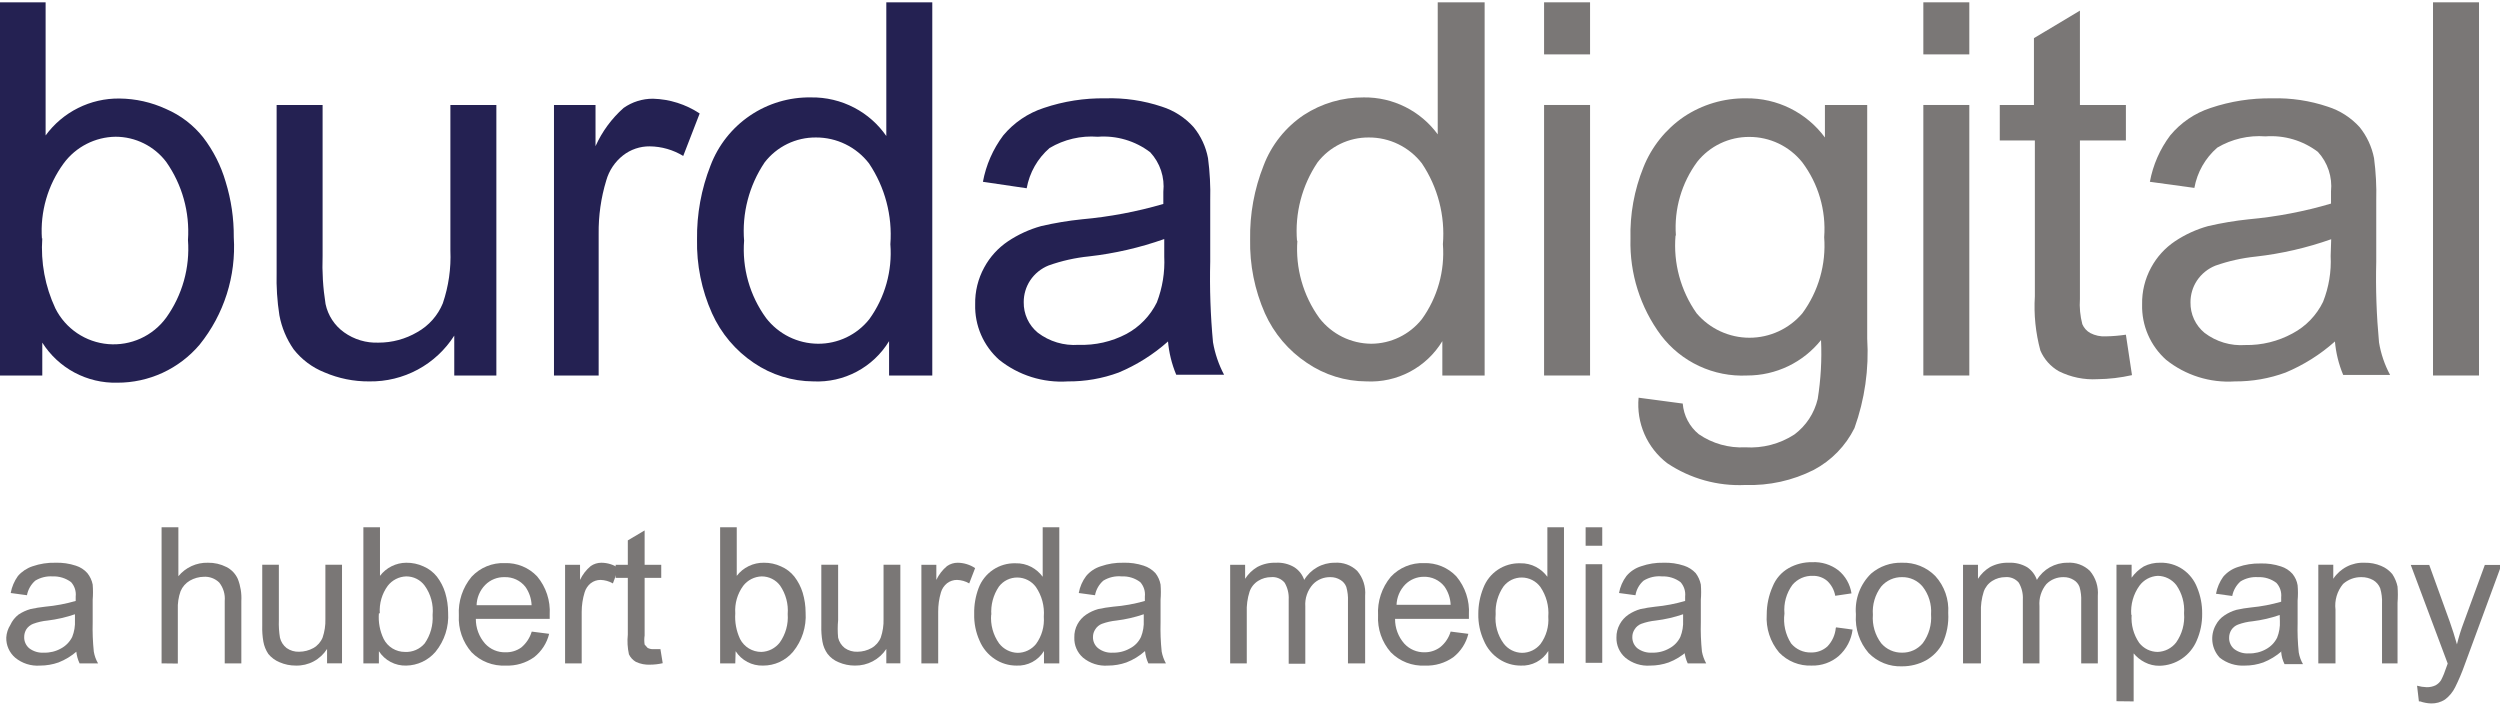 <svg xmlns="http://www.w3.org/2000/svg" width="220" height="62" viewBox="0 0 220 62" fill="none"><path d="M3.721 33.044H0V0.204H4.014V11.919C4.76 10.899 5.739 10.071 6.869 9.506C8 8.941 9.249 8.654 10.513 8.67C11.934 8.683 13.335 8.998 14.624 9.596C15.896 10.145 17.012 10.998 17.874 12.082C18.772 13.253 19.445 14.581 19.857 15.998C20.344 17.576 20.586 19.221 20.572 20.873C20.788 24.29 19.716 27.665 17.566 30.33C16.675 31.383 15.564 32.227 14.312 32.806C13.06 33.384 11.697 33.681 10.318 33.677C9.008 33.709 7.711 33.402 6.555 32.784C5.399 32.166 4.423 31.259 3.721 30.151V33.044ZM3.721 20.954C3.572 23.082 3.969 25.213 4.875 27.145C5.316 28.022 5.975 28.771 6.789 29.32C7.603 29.869 8.544 30.201 9.522 30.282C10.5 30.364 11.483 30.193 12.377 29.786C13.27 29.379 14.044 28.749 14.624 27.957C16.046 25.972 16.724 23.551 16.542 21.116C16.709 18.673 16.032 16.247 14.624 14.243C14.102 13.557 13.429 13.001 12.657 12.618C11.884 12.234 11.034 12.034 10.172 12.033C9.282 12.044 8.407 12.262 7.615 12.668C6.822 13.073 6.135 13.657 5.606 14.373C4.204 16.287 3.524 18.636 3.689 21.003" fill="#242152"></path><path d="M39.975 33.044V29.534C39.178 30.789 38.072 31.818 36.763 32.524C35.455 33.229 33.987 33.587 32.5 33.564C31.143 33.576 29.798 33.305 28.552 32.768C27.483 32.343 26.547 31.642 25.838 30.737C25.214 29.84 24.787 28.821 24.587 27.747C24.391 26.5 24.31 25.238 24.343 23.977V9.239H28.389V22.498C28.337 23.922 28.424 25.348 28.649 26.756C28.861 27.758 29.441 28.646 30.274 29.242C31.157 29.875 32.227 30.196 33.313 30.152C34.513 30.154 35.691 29.834 36.725 29.226C37.738 28.658 38.528 27.765 38.968 26.691C39.476 25.196 39.702 23.62 39.634 22.043V9.239H43.68V33.044H39.975Z" fill="#242152"></path><path d="M48.75 33.044V9.239H52.406V12.863C52.982 11.579 53.824 10.433 54.876 9.499C55.632 8.967 56.535 8.684 57.46 8.687C58.925 8.726 60.349 9.176 61.571 9.986L60.124 13.724C59.237 13.184 58.222 12.892 57.183 12.879C56.33 12.869 55.499 13.15 54.827 13.675C54.113 14.236 53.595 15.01 53.349 15.885C52.886 17.407 52.662 18.991 52.682 20.581V33.044H48.75Z" fill="#242152"></path><path d="M78.239 33.044V30.021C77.549 31.155 76.566 32.083 75.393 32.706C74.221 33.33 72.903 33.626 71.576 33.563C69.71 33.553 67.888 32.987 66.344 31.939C64.73 30.855 63.452 29.341 62.656 27.567C61.742 25.525 61.292 23.305 61.339 21.068C61.31 18.845 61.713 16.637 62.526 14.568C63.204 12.781 64.416 11.246 65.998 10.173C67.58 9.1 69.454 8.541 71.365 8.572C72.694 8.551 74.007 8.864 75.184 9.482C76.308 10.072 77.272 10.925 77.995 11.968V0.204H82.041V33.044H78.239ZM65.483 21.149C65.291 23.587 65.977 26.013 67.417 27.99C67.957 28.688 68.648 29.254 69.439 29.646C70.23 30.037 71.1 30.243 71.983 30.249C72.85 30.255 73.708 30.063 74.49 29.689C75.273 29.314 75.96 28.767 76.5 28.087C77.878 26.177 78.535 23.839 78.352 21.49C78.541 18.974 77.877 16.467 76.468 14.373C75.917 13.662 75.21 13.086 74.401 12.692C73.592 12.297 72.704 12.094 71.804 12.098C70.933 12.09 70.071 12.284 69.288 12.664C68.504 13.045 67.819 13.602 67.287 14.292C65.918 16.328 65.282 18.769 65.483 21.214" fill="#242152"></path><path d="M102.779 30.054C101.494 31.198 100.027 32.12 98.44 32.784C97.01 33.312 95.496 33.576 93.972 33.564C91.79 33.707 89.634 33.029 87.927 31.663C87.241 31.053 86.697 30.301 86.332 29.459C85.967 28.617 85.791 27.705 85.815 26.788C85.792 25.654 86.066 24.533 86.611 23.538C87.112 22.61 87.832 21.818 88.707 21.231C89.6 20.635 90.582 20.185 91.616 19.898C92.804 19.622 94.009 19.421 95.223 19.297C97.644 19.081 100.039 18.629 102.373 17.948C102.373 17.38 102.373 17.038 102.373 16.876C102.44 16.247 102.372 15.612 102.173 15.012C101.974 14.412 101.649 13.862 101.219 13.398C99.9 12.394 98.258 11.909 96.604 12.034C95.122 11.92 93.641 12.266 92.363 13.025C91.307 13.941 90.596 15.191 90.348 16.567L86.497 15.998C86.77 14.519 87.382 13.123 88.284 11.92C89.224 10.792 90.463 9.952 91.859 9.499C93.602 8.91 95.432 8.624 97.27 8.654C98.958 8.6 100.642 8.848 102.243 9.385C103.319 9.726 104.284 10.348 105.038 11.188C105.682 11.978 106.118 12.917 106.305 13.918C106.467 15.146 106.532 16.385 106.5 17.623V23.002C106.441 25.377 106.522 27.753 106.744 30.119C106.916 31.118 107.245 32.083 107.719 32.979H103.51C103.111 32.027 102.864 31.018 102.779 29.989M102.454 21.036C100.309 21.796 98.085 22.308 95.824 22.563C94.616 22.685 93.426 22.952 92.282 23.359C91.619 23.623 91.052 24.082 90.657 24.675C90.282 25.244 90.084 25.912 90.088 26.593C90.079 27.104 90.185 27.61 90.399 28.075C90.613 28.539 90.929 28.949 91.323 29.274C92.35 30.057 93.626 30.439 94.914 30.346C96.377 30.398 97.827 30.068 99.123 29.388C100.285 28.764 101.222 27.792 101.804 26.609C102.297 25.325 102.519 23.953 102.454 22.579V21.036Z" fill="#242152"></path><path d="M126.926 33.044V30.021C126.236 31.159 125.251 32.089 124.075 32.713C122.9 33.337 121.577 33.63 120.248 33.563C118.381 33.556 116.559 32.99 115.016 31.939C113.393 30.861 112.108 29.345 111.311 27.567C110.41 25.521 109.966 23.303 110.011 21.068C109.973 18.844 110.377 16.635 111.197 14.568C111.887 12.752 113.125 11.196 114.739 10.116C116.31 9.093 118.147 8.556 120.02 8.572C121.284 8.558 122.533 8.845 123.664 9.41C124.794 9.976 125.773 10.802 126.52 11.822V0.204H130.648V33.044H126.926ZM114.171 21.149C113.987 23.586 114.672 26.009 116.104 27.99C116.644 28.688 117.336 29.254 118.127 29.646C118.918 30.037 119.788 30.243 120.67 30.249C121.527 30.245 122.372 30.049 123.142 29.675C123.913 29.3 124.59 28.758 125.123 28.087C126.501 26.177 127.157 23.839 126.975 21.49C127.181 18.977 126.528 16.468 125.123 14.373C124.572 13.662 123.865 13.086 123.056 12.692C122.248 12.297 121.359 12.094 120.459 12.098C119.588 12.09 118.727 12.284 117.943 12.664C117.159 13.045 116.474 13.602 115.942 14.292C114.573 16.328 113.937 18.769 114.138 21.214" fill="#7A7776"></path><path d="M135.879 0.204H139.925V4.786H135.879V0.204ZM135.879 9.238H139.925V33.044H135.879V9.238Z" fill="#7A7776"></path><path d="M144.164 34.993L148.081 35.513C148.121 36.035 148.268 36.544 148.511 37.007C148.754 37.471 149.088 37.88 149.494 38.211C150.695 39.035 152.134 39.44 153.589 39.364C155.107 39.461 156.617 39.068 157.895 38.243C158.932 37.475 159.663 36.364 159.959 35.107C160.232 33.394 160.33 31.657 160.251 29.924C159.472 30.899 158.483 31.686 157.358 32.226C156.232 32.766 155 33.045 153.752 33.044C152.294 33.114 150.842 32.828 149.519 32.21C148.197 31.593 147.045 30.663 146.163 29.501C144.346 27.053 143.402 24.067 143.482 21.019C143.425 18.867 143.813 16.726 144.619 14.73C145.336 12.925 146.575 11.375 148.178 10.278C149.802 9.193 151.717 8.627 153.67 8.653C155.015 8.638 156.343 8.942 157.547 9.541C158.75 10.14 159.794 11.016 160.593 12.098V9.238H164.314V29.794C164.48 32.47 164.099 35.151 163.192 37.675C162.414 39.242 161.164 40.527 159.618 41.347C157.752 42.291 155.679 42.749 153.589 42.679C151.152 42.794 148.742 42.122 146.716 40.762C145.842 40.093 145.152 39.212 144.711 38.203C144.271 37.194 144.094 36.09 144.197 34.993M147.447 20.727C147.241 23.154 147.897 25.576 149.299 27.567C149.873 28.242 150.586 28.784 151.39 29.156C152.194 29.528 153.069 29.721 153.955 29.721C154.84 29.721 155.715 29.528 156.519 29.156C157.323 28.784 158.037 28.242 158.61 27.567C160.027 25.636 160.707 23.262 160.528 20.873C160.705 18.512 160.018 16.167 158.594 14.275C158.034 13.578 157.324 13.015 156.517 12.629C155.709 12.244 154.825 12.046 153.93 12.049C153.054 12.045 152.189 12.239 151.398 12.616C150.608 12.993 149.912 13.543 149.364 14.227C147.98 16.099 147.311 18.404 147.479 20.727" fill="#7A7776"></path><path d="M169.254 0.204H173.3V4.786H169.254V0.204ZM169.254 9.238H173.3V33.044H169.254V9.238Z" fill="#7A7776"></path><path d="M187.079 29.453L187.615 33.012C186.617 33.237 185.599 33.357 184.576 33.369C183.403 33.436 182.232 33.196 181.18 32.67C180.455 32.257 179.884 31.618 179.555 30.851C179.133 29.296 178.968 27.682 179.068 26.073V12.359H175.98V9.239H178.987V3.357L183.033 0.936V9.239H187.079V12.359H183.033V26.301C182.982 27.049 183.054 27.801 183.244 28.527C183.384 28.857 183.63 29.131 183.943 29.307C184.368 29.528 184.845 29.629 185.324 29.599C185.911 29.588 186.497 29.539 187.079 29.453Z" fill="#7A7776"></path><path d="M205.47 30.054C204.185 31.198 202.719 32.12 201.132 32.784C199.701 33.311 198.188 33.575 196.663 33.564C194.482 33.707 192.325 33.029 190.618 31.663C189.933 31.053 189.389 30.301 189.024 29.459C188.659 28.617 188.482 27.705 188.506 26.788C188.483 25.654 188.758 24.533 189.302 23.538C189.803 22.61 190.523 21.818 191.398 21.231C192.291 20.635 193.273 20.185 194.307 19.898C195.49 19.623 196.69 19.423 197.898 19.297C200.348 19.076 202.77 18.613 205.129 17.916C205.129 17.347 205.129 17.006 205.129 16.843C205.193 16.215 205.124 15.58 204.925 14.981C204.726 14.382 204.403 13.831 203.975 13.366C202.655 12.364 201.014 11.879 199.361 12.001C197.879 11.888 196.398 12.234 195.12 12.992C194.063 13.909 193.352 15.159 193.105 16.535L189.189 15.998C189.462 14.519 190.073 13.123 190.976 11.92C191.909 10.792 193.143 9.952 194.535 9.499C196.283 8.911 198.118 8.625 199.962 8.654C201.617 8.608 203.267 8.856 204.837 9.385C205.917 9.726 206.887 10.349 207.648 11.189C208.286 11.982 208.721 12.919 208.915 13.918C209.078 15.152 209.143 16.396 209.11 17.64V23.018C209.051 25.393 209.133 27.77 209.354 30.135C209.519 31.136 209.848 32.102 210.329 32.995H206.202C205.802 32.043 205.556 31.034 205.47 30.005M205.145 21.052C203 21.81 200.776 22.323 198.516 22.579C197.302 22.704 196.108 22.971 194.957 23.376C194.295 23.641 193.729 24.1 193.332 24.692C192.957 25.261 192.759 25.928 192.763 26.609C192.754 27.12 192.86 27.627 193.074 28.091C193.288 28.555 193.604 28.965 193.998 29.29C195.025 30.073 196.302 30.455 197.589 30.363C199.041 30.389 200.475 30.036 201.749 29.339C202.915 28.721 203.854 27.747 204.43 26.561C204.938 25.28 205.166 23.906 205.097 22.531L205.145 21.052Z" fill="#7A7776"></path><path d="M218.152 0.204H214.105V33.044H218.152V0.204Z" fill="#7A7776"></path><path d="M6.775 57.304C6.295 57.726 5.745 58.062 5.15 58.295C4.628 58.479 4.079 58.572 3.525 58.572C2.731 58.63 1.945 58.38 1.332 57.873C1.079 57.654 0.877 57.381 0.742 57.075C0.607 56.769 0.542 56.436 0.552 56.102C0.575 55.709 0.698 55.329 0.909 54.997C1.07 54.64 1.315 54.327 1.624 54.087C1.948 53.87 2.305 53.705 2.68 53.599C3.109 53.505 3.543 53.434 3.98 53.388C4.888 53.306 5.786 53.138 6.661 52.884V52.494C6.687 52.266 6.664 52.035 6.594 51.817C6.524 51.599 6.409 51.397 6.255 51.227C5.787 50.878 5.214 50.7 4.63 50.723C4.095 50.688 3.562 50.819 3.103 51.097C2.722 51.431 2.465 51.883 2.372 52.38L0.942 52.185C1.04 51.647 1.257 51.136 1.575 50.691C1.922 50.291 2.372 49.993 2.875 49.829C3.518 49.608 4.195 49.504 4.874 49.521C5.486 49.5 6.097 49.588 6.678 49.781C7.066 49.903 7.414 50.127 7.685 50.431C7.921 50.723 8.083 51.069 8.156 51.438C8.192 51.887 8.192 52.338 8.156 52.787V54.753C8.133 55.615 8.165 56.478 8.254 57.337C8.315 57.703 8.441 58.055 8.628 58.377H7.003C6.844 58.038 6.745 57.676 6.71 57.304M6.596 54.054C5.816 54.322 5.01 54.507 4.192 54.607C3.753 54.647 3.321 54.746 2.908 54.899C2.67 54.994 2.466 55.158 2.323 55.37C2.193 55.58 2.125 55.822 2.128 56.069C2.124 56.254 2.162 56.437 2.238 56.606C2.314 56.774 2.426 56.924 2.567 57.044C2.938 57.328 3.4 57.467 3.867 57.434C4.395 57.45 4.918 57.321 5.378 57.06C5.799 56.833 6.139 56.481 6.353 56.053C6.539 55.589 6.622 55.09 6.596 54.59V54.054Z" fill="#7A7776"></path><path d="M14.219 58.377V46.401H15.697V50.707C16.012 50.324 16.409 50.018 16.86 49.813C17.311 49.607 17.802 49.507 18.297 49.521C18.861 49.51 19.419 49.639 19.922 49.895C20.37 50.12 20.725 50.493 20.93 50.951C21.169 51.566 21.274 52.225 21.238 52.884V58.377H19.776V52.884C19.829 52.3 19.654 51.718 19.288 51.259C19.111 51.087 18.899 50.953 18.667 50.866C18.435 50.779 18.187 50.742 17.94 50.756C17.506 50.763 17.081 50.881 16.705 51.097C16.341 51.31 16.056 51.635 15.892 52.023C15.706 52.544 15.624 53.096 15.649 53.648V58.393L14.219 58.377Z" fill="#7A7776"></path><path d="M28.781 58.376V57.109C28.488 57.569 28.082 57.946 27.601 58.203C27.119 58.459 26.58 58.586 26.035 58.571C25.543 58.575 25.055 58.475 24.605 58.279C24.218 58.121 23.878 57.87 23.613 57.548C23.393 57.219 23.244 56.848 23.175 56.459C23.096 56.003 23.064 55.54 23.077 55.078V49.699H24.54V54.574C24.521 55.09 24.553 55.608 24.637 56.118C24.722 56.479 24.929 56.8 25.222 57.028C25.544 57.255 25.933 57.369 26.327 57.353C26.765 57.351 27.195 57.239 27.578 57.028C27.946 56.82 28.232 56.493 28.391 56.102C28.568 55.579 28.651 55.028 28.634 54.477V49.699H30.097V58.376H28.781Z" fill="#7A7776"></path><path d="M33.342 58.377H31.977V46.401H33.439V50.675C33.71 50.319 34.059 50.029 34.459 49.83C34.859 49.63 35.299 49.524 35.746 49.521C36.273 49.514 36.795 49.625 37.274 49.846C37.731 50.043 38.133 50.35 38.444 50.739C38.77 51.163 39.018 51.642 39.175 52.153C39.346 52.723 39.433 53.314 39.435 53.908C39.514 55.155 39.119 56.385 38.33 57.353C38.011 57.728 37.615 58.031 37.17 58.241C36.724 58.451 36.239 58.564 35.746 58.572C35.27 58.586 34.799 58.476 34.377 58.254C33.956 58.032 33.599 57.705 33.342 57.304V58.377ZM33.342 53.973C33.28 54.75 33.426 55.529 33.764 56.232C33.941 56.575 34.208 56.863 34.538 57.064C34.868 57.264 35.247 57.37 35.633 57.369C35.961 57.387 36.288 57.329 36.59 57.199C36.891 57.07 37.159 56.872 37.371 56.622C37.881 55.891 38.127 55.008 38.07 54.119C38.158 53.202 37.91 52.284 37.371 51.536C37.184 51.282 36.939 51.075 36.657 50.934C36.374 50.793 36.062 50.721 35.746 50.723C35.431 50.732 35.122 50.811 34.841 50.955C34.56 51.098 34.314 51.302 34.121 51.552C33.61 52.251 33.363 53.109 33.423 53.973" fill="#7A7776"></path><path d="M46.797 55.581L48.325 55.776C48.126 56.595 47.656 57.322 46.992 57.84C46.267 58.351 45.393 58.608 44.506 58.571C43.951 58.6 43.396 58.51 42.878 58.309C42.359 58.107 41.89 57.798 41.5 57.401C40.716 56.506 40.313 55.34 40.379 54.151C40.309 52.918 40.71 51.704 41.5 50.755C41.871 50.355 42.325 50.04 42.83 49.833C43.335 49.625 43.88 49.529 44.425 49.553C44.955 49.535 45.483 49.63 45.973 49.832C46.463 50.033 46.905 50.337 47.269 50.723C48.05 51.657 48.446 52.854 48.374 54.07C48.374 54.151 48.374 54.281 48.374 54.46H41.874C41.867 55.261 42.156 56.037 42.686 56.638C42.914 56.888 43.193 57.085 43.504 57.217C43.816 57.349 44.152 57.412 44.49 57.401C44.984 57.415 45.469 57.267 45.871 56.979C46.301 56.622 46.617 56.147 46.781 55.614M41.906 53.258H46.781C46.76 52.674 46.568 52.109 46.229 51.633C46.012 51.36 45.734 51.142 45.419 50.995C45.103 50.849 44.757 50.778 44.409 50.788C44.093 50.779 43.778 50.834 43.485 50.952C43.191 51.069 42.925 51.246 42.703 51.47C42.223 51.956 41.95 52.608 41.939 53.29" fill="#7A7776"></path><path d="M49.727 58.377V49.7H51.043V51.032C51.263 50.562 51.585 50.145 51.985 49.813C52.261 49.621 52.591 49.519 52.928 49.521C53.467 49.526 53.992 49.69 54.439 49.992L53.935 51.341C53.603 51.149 53.229 51.043 52.846 51.032C52.535 51.032 52.232 51.135 51.985 51.325C51.73 51.53 51.544 51.808 51.449 52.121C51.277 52.679 51.19 53.26 51.189 53.843V58.377H49.727Z" fill="#7A7776"></path><path d="M58.108 57.061L58.319 58.361C57.957 58.446 57.587 58.489 57.214 58.49C56.784 58.513 56.354 58.429 55.963 58.247C55.694 58.093 55.478 57.861 55.346 57.581C55.221 57.01 55.188 56.423 55.248 55.842V50.853H54.176V49.7H55.248V47.555L56.727 46.677V49.7H58.189V50.853H56.727V55.923C56.687 56.187 56.687 56.455 56.727 56.719L56.987 57.012C57.137 57.092 57.305 57.131 57.474 57.126H58.124" fill="#7A7776"></path><path d="M64.704 58.377H63.371V46.401H64.834V50.675C65.114 50.309 65.477 50.015 65.891 49.815C66.306 49.614 66.762 49.514 67.222 49.521C67.744 49.514 68.261 49.625 68.733 49.846C69.191 50.043 69.593 50.35 69.903 50.739C70.23 51.163 70.477 51.642 70.635 52.153C70.805 52.723 70.893 53.314 70.894 53.908C70.974 55.155 70.579 56.385 69.79 57.353C69.465 57.738 69.059 58.047 68.601 58.258C68.144 58.468 67.645 58.576 67.141 58.572C66.665 58.586 66.193 58.476 65.772 58.254C65.35 58.032 64.994 57.705 64.736 57.304L64.704 58.377ZM64.704 53.973C64.65 54.75 64.796 55.527 65.126 56.232C65.303 56.575 65.57 56.863 65.9 57.064C66.23 57.264 66.609 57.37 66.995 57.369C67.31 57.36 67.619 57.281 67.9 57.138C68.181 56.994 68.427 56.79 68.62 56.541C69.137 55.813 69.384 54.928 69.318 54.038C69.388 53.152 69.153 52.27 68.652 51.536C68.464 51.282 68.219 51.077 67.936 50.936C67.654 50.795 67.343 50.722 67.027 50.723C66.712 50.732 66.403 50.811 66.121 50.955C65.84 51.098 65.595 51.302 65.402 51.552C64.891 52.251 64.644 53.109 64.704 53.973Z" fill="#7A7776"></path><path d="M77.996 58.376V57.109C77.696 57.565 77.285 57.938 76.802 58.194C76.32 58.45 75.78 58.579 75.234 58.571C74.742 58.573 74.255 58.474 73.804 58.279C73.42 58.126 73.084 57.873 72.829 57.548C72.597 57.224 72.441 56.852 72.374 56.459C72.296 56.003 72.263 55.54 72.276 55.078V49.699H73.755V54.574C73.707 55.087 73.707 55.604 73.755 56.118C73.84 56.479 74.047 56.8 74.34 57.028C74.667 57.257 75.062 57.372 75.461 57.353C75.894 57.351 76.319 57.239 76.696 57.028C77.064 56.82 77.35 56.493 77.509 56.102C77.686 55.579 77.769 55.028 77.752 54.477V49.699H79.231V58.376H77.996Z" fill="#7A7776"></path><path d="M81.082 58.377V49.7H82.398V51.032C82.619 50.562 82.941 50.145 83.341 49.813C83.617 49.621 83.946 49.519 84.283 49.521C84.827 49.529 85.357 49.692 85.811 49.992L85.291 51.341C84.965 51.149 84.596 51.043 84.218 51.032C83.901 51.03 83.593 51.133 83.341 51.325C83.086 51.53 82.899 51.808 82.805 52.121C82.638 52.68 82.556 53.26 82.561 53.843V58.377H81.082Z" fill="#7A7776"></path><path d="M91.871 58.377V57.288C91.62 57.7 91.263 58.037 90.837 58.263C90.41 58.488 89.931 58.595 89.45 58.572C88.774 58.574 88.112 58.376 87.549 58.003C86.947 57.608 86.477 57.042 86.2 56.378C85.868 55.638 85.707 54.833 85.729 54.022C85.712 53.246 85.845 52.474 86.118 51.747C86.366 51.09 86.812 50.528 87.394 50.137C87.977 49.747 88.667 49.548 89.368 49.569C89.855 49.555 90.336 49.667 90.766 49.895C91.156 50.105 91.495 50.399 91.757 50.756V46.401H93.219V58.377H91.871ZM87.224 54.054C87.144 54.966 87.392 55.876 87.922 56.622C88.115 56.872 88.36 57.076 88.641 57.219C88.922 57.362 89.232 57.441 89.547 57.45C89.859 57.45 90.167 57.379 90.448 57.244C90.729 57.109 90.976 56.913 91.172 56.67C91.678 55.975 91.919 55.123 91.855 54.266C91.928 53.339 91.681 52.416 91.156 51.649C90.968 51.395 90.723 51.188 90.441 51.044C90.159 50.9 89.847 50.824 89.531 50.821C89.217 50.818 88.906 50.888 88.624 51.026C88.342 51.164 88.096 51.367 87.906 51.617C87.404 52.356 87.169 53.245 87.24 54.136" fill="#7A7776"></path><path d="M100.748 57.304C100.271 57.73 99.72 58.066 99.123 58.295C98.601 58.479 98.051 58.572 97.498 58.572C96.704 58.63 95.918 58.38 95.304 57.873C95.053 57.653 94.855 57.38 94.722 57.074C94.59 56.767 94.528 56.435 94.541 56.102C94.528 55.694 94.623 55.29 94.817 54.932C95 54.593 95.262 54.303 95.581 54.087C95.905 53.87 96.261 53.705 96.637 53.599C97.071 53.505 97.511 53.435 97.953 53.388C98.899 53.315 99.836 53.146 100.748 52.884V52.494C100.773 52.266 100.751 52.035 100.68 51.817C100.61 51.599 100.495 51.397 100.342 51.227C99.876 50.874 99.301 50.696 98.717 50.723C98.149 50.668 97.579 50.799 97.092 51.097C96.711 51.431 96.454 51.883 96.361 52.38L94.931 52.185C95.027 51.643 95.25 51.131 95.581 50.691C95.921 50.283 96.373 49.984 96.88 49.829C97.512 49.61 98.178 49.505 98.847 49.521C99.459 49.5 100.069 49.588 100.65 49.781C101.041 49.907 101.394 50.131 101.674 50.431C101.905 50.724 102.061 51.07 102.129 51.438C102.165 51.887 102.165 52.338 102.129 52.787V54.753C102.105 55.615 102.138 56.478 102.227 57.337C102.295 57.701 102.421 58.052 102.6 58.377H101.057C100.898 58.038 100.799 57.676 100.764 57.304M100.65 54.054C99.87 54.322 99.064 54.507 98.246 54.607C97.807 54.65 97.376 54.748 96.962 54.899C96.726 54.991 96.527 55.156 96.393 55.37C96.251 55.575 96.177 55.82 96.182 56.069C96.178 56.256 96.217 56.44 96.296 56.609C96.375 56.779 96.491 56.927 96.637 57.044C97.007 57.331 97.47 57.47 97.937 57.434C98.46 57.448 98.977 57.319 99.432 57.06C99.86 56.842 100.203 56.488 100.407 56.053C100.593 55.589 100.676 55.09 100.65 54.59V54.054Z" fill="#7A7776"></path><path d="M108.254 58.377V49.7H109.57V50.934C109.842 50.509 110.209 50.153 110.643 49.895C111.142 49.631 111.703 49.502 112.267 49.521C112.836 49.486 113.402 49.622 113.892 49.911C114.304 50.174 114.614 50.569 114.77 51.032C115.047 50.569 115.44 50.186 115.91 49.921C116.38 49.656 116.911 49.518 117.451 49.521C117.813 49.494 118.177 49.544 118.518 49.667C118.86 49.79 119.172 49.984 119.433 50.236C119.689 50.537 119.882 50.886 120.002 51.263C120.122 51.639 120.166 52.036 120.132 52.429V58.377H118.621V52.917C118.642 52.489 118.592 52.061 118.475 51.649C118.378 51.39 118.194 51.172 117.955 51.032C117.691 50.869 117.387 50.784 117.077 50.788C116.794 50.781 116.512 50.832 116.249 50.938C115.986 51.044 115.748 51.203 115.55 51.406C115.308 51.67 115.123 51.98 115.006 52.318C114.889 52.657 114.842 53.015 114.867 53.372V58.409H113.405V52.754C113.433 52.237 113.309 51.723 113.047 51.276C112.904 51.105 112.721 50.971 112.514 50.886C112.308 50.801 112.084 50.767 111.861 50.788C111.459 50.788 111.065 50.9 110.724 51.113C110.365 51.334 110.095 51.673 109.96 52.072C109.773 52.66 109.69 53.276 109.716 53.892V58.377H108.254Z" fill="#7A7776"></path><path d="M127.688 55.582L129.215 55.777C129.017 56.595 128.547 57.322 127.883 57.84C127.157 58.351 126.284 58.608 125.397 58.572C124.842 58.6 124.287 58.511 123.768 58.309C123.25 58.107 122.781 57.798 122.391 57.402C121.606 56.507 121.204 55.34 121.27 54.152C121.2 52.919 121.6 51.705 122.391 50.756C122.763 50.357 123.218 50.043 123.722 49.836C124.227 49.628 124.77 49.532 125.316 49.553C125.846 49.535 126.373 49.63 126.863 49.832C127.354 50.034 127.795 50.338 128.159 50.723C128.941 51.657 129.336 52.855 129.264 54.071C129.264 54.152 129.264 54.282 129.264 54.461H122.765C122.758 55.262 123.047 56.037 123.577 56.638C123.805 56.887 124.084 57.084 124.396 57.216C124.707 57.348 125.043 57.411 125.381 57.402C125.873 57.403 126.352 57.243 126.746 56.947C127.179 56.594 127.497 56.118 127.656 55.582M122.781 53.225H127.656C127.634 52.642 127.442 52.077 127.103 51.601C126.886 51.328 126.609 51.11 126.293 50.963C125.977 50.816 125.631 50.745 125.283 50.756C124.673 50.759 124.088 51.005 123.658 51.438C123.184 51.927 122.912 52.577 122.894 53.258" fill="#7A7776"></path><path d="M136.25 58.377V57.288C135.999 57.7 135.641 58.037 135.215 58.263C134.789 58.488 134.31 58.595 133.828 58.572C133.152 58.574 132.491 58.376 131.927 58.003C131.326 57.608 130.856 57.042 130.579 56.378C130.241 55.639 130.074 54.834 130.091 54.022C130.09 53.242 130.239 52.47 130.53 51.747C130.777 51.09 131.223 50.528 131.806 50.137C132.388 49.747 133.079 49.548 133.78 49.569C134.266 49.555 134.747 49.667 135.177 49.895C135.567 50.105 135.906 50.399 136.168 50.756V46.401H137.631V58.377H136.25ZM131.618 54.054C131.53 54.967 131.779 55.88 132.317 56.622C132.506 56.875 132.751 57.082 133.033 57.225C133.315 57.369 133.626 57.446 133.942 57.45C134.254 57.45 134.562 57.379 134.843 57.244C135.124 57.109 135.371 56.913 135.567 56.67C136.073 55.975 136.315 55.123 136.25 54.266C136.323 53.339 136.076 52.416 135.551 51.649C135.362 51.395 135.118 51.188 134.836 51.044C134.554 50.9 134.242 50.824 133.926 50.821C133.612 50.818 133.301 50.888 133.019 51.026C132.737 51.164 132.491 51.367 132.301 51.617C131.811 52.332 131.571 53.189 131.618 54.054Z" fill="#7A7776"></path><path d="M139.535 46.401H140.998V48.026H139.535V46.401ZM139.535 49.651H140.998V58.328H139.535V49.651Z" fill="#7A7776"></path><path d="M148.47 57.304C147.993 57.73 147.443 58.066 146.846 58.295C146.324 58.479 145.774 58.572 145.221 58.572C144.427 58.63 143.641 58.38 143.027 57.873C142.774 57.654 142.573 57.381 142.438 57.075C142.303 56.769 142.238 56.436 142.247 56.102C142.24 55.693 142.341 55.289 142.539 54.932C142.723 54.593 142.985 54.303 143.303 54.087C143.627 53.87 143.984 53.705 144.359 53.599C144.789 53.506 145.223 53.436 145.659 53.388C146.551 53.305 147.432 53.136 148.292 52.884V52.494C148.317 52.266 148.294 52.035 148.224 51.817C148.154 51.599 148.039 51.397 147.886 51.227C147.418 50.877 146.844 50.699 146.261 50.723C145.693 50.668 145.122 50.799 144.636 51.097C144.255 51.428 144.002 51.882 143.921 52.38L142.474 52.185C142.571 51.643 142.793 51.131 143.124 50.691C143.465 50.283 143.917 49.984 144.424 49.829C145.056 49.61 145.722 49.505 146.391 49.521C147.002 49.5 147.613 49.588 148.194 49.781C148.585 49.907 148.937 50.131 149.218 50.431C149.443 50.728 149.598 51.072 149.673 51.438C149.709 51.887 149.709 52.338 149.673 52.787V54.753C149.649 55.615 149.682 56.478 149.77 57.337C149.839 57.701 149.965 58.052 150.144 58.377H148.519C148.361 58.038 148.262 57.676 148.227 57.304M148.113 54.054C147.333 54.322 146.527 54.507 145.708 54.607C145.27 54.65 144.838 54.748 144.424 54.899C144.189 54.991 143.989 55.156 143.856 55.37C143.714 55.575 143.64 55.82 143.644 56.069C143.641 56.254 143.679 56.437 143.754 56.606C143.83 56.774 143.943 56.924 144.083 57.044C144.461 57.328 144.928 57.466 145.399 57.434C145.922 57.448 146.439 57.319 146.894 57.06C147.319 56.837 147.66 56.484 147.869 56.053C148.056 55.589 148.139 55.09 148.113 54.59V54.054Z" fill="#7A7776"></path><path d="M161.582 55.208L163.028 55.403C162.918 56.3 162.484 57.125 161.81 57.726C161.147 58.297 160.295 58.598 159.421 58.571C158.89 58.593 158.36 58.502 157.866 58.303C157.373 58.104 156.928 57.802 156.561 57.418C155.778 56.485 155.388 55.285 155.472 54.07C155.473 53.225 155.65 52.389 155.992 51.617C156.265 50.93 156.764 50.357 157.406 49.992C158.036 49.639 158.748 49.46 159.47 49.472C160.299 49.428 161.117 49.681 161.777 50.187C162.4 50.697 162.811 51.421 162.931 52.218L161.501 52.429C161.413 51.924 161.162 51.461 160.786 51.113C160.436 50.819 159.991 50.663 159.535 50.674C159.193 50.661 158.853 50.725 158.541 50.863C158.228 51.001 157.951 51.209 157.731 51.47C157.2 52.197 156.951 53.092 157.032 53.989C156.909 54.908 157.117 55.841 157.617 56.621C157.83 56.879 158.098 57.084 158.403 57.222C158.707 57.361 159.038 57.427 159.372 57.418C159.905 57.432 160.424 57.24 160.818 56.881C161.238 56.437 161.496 55.865 161.55 55.256" fill="#7A7776"></path><path d="M163.319 54.038C163.266 53.383 163.358 52.725 163.588 52.11C163.819 51.495 164.182 50.938 164.652 50.48C165.41 49.83 166.384 49.488 167.382 49.521C167.924 49.503 168.463 49.597 168.967 49.799C169.47 50 169.927 50.304 170.307 50.691C170.705 51.128 171.011 51.642 171.206 52.2C171.401 52.758 171.482 53.35 171.444 53.941C171.499 54.862 171.326 55.783 170.94 56.622C170.606 57.25 170.099 57.769 169.478 58.117C168.834 58.463 168.113 58.642 167.382 58.637C166.837 58.659 166.293 58.566 165.786 58.365C165.28 58.163 164.821 57.857 164.44 57.467C163.637 56.538 163.234 55.328 163.319 54.103M164.814 54.103C164.745 54.998 165.005 55.888 165.545 56.605C165.771 56.871 166.053 57.083 166.371 57.226C166.688 57.369 167.033 57.44 167.382 57.434C167.728 57.44 168.07 57.369 168.385 57.226C168.7 57.082 168.979 56.87 169.202 56.605C169.744 55.87 170.003 54.965 169.933 54.054C169.995 53.185 169.735 52.323 169.202 51.633C168.982 51.364 168.704 51.147 168.389 51.001C168.074 50.855 167.729 50.782 167.382 50.788C167.033 50.782 166.688 50.853 166.371 50.996C166.053 51.14 165.771 51.352 165.545 51.617C165.006 52.328 164.746 53.213 164.814 54.103Z" fill="#7A7776"></path><path d="M172.746 58.377V49.7H174.062V50.934C174.334 50.509 174.701 50.153 175.135 49.895C175.635 49.631 176.195 49.502 176.76 49.521C177.328 49.492 177.892 49.627 178.385 49.911C178.788 50.179 179.09 50.573 179.246 51.032C179.523 50.569 179.916 50.186 180.386 49.921C180.856 49.656 181.387 49.518 181.927 49.521C182.289 49.494 182.653 49.544 182.994 49.667C183.336 49.79 183.648 49.984 183.909 50.236C184.165 50.537 184.358 50.886 184.478 51.263C184.598 51.639 184.642 52.036 184.608 52.429V58.377H183.146V52.917C183.166 52.489 183.117 52.061 182.999 51.649C182.902 51.39 182.719 51.172 182.479 51.032C182.216 50.869 181.912 50.784 181.602 50.788C181.319 50.781 181.037 50.832 180.774 50.938C180.511 51.044 180.273 51.203 180.075 51.406C179.631 51.948 179.415 52.641 179.473 53.339V58.377H178.011V52.754C178.039 52.237 177.915 51.723 177.653 51.276C177.51 51.105 177.327 50.971 177.12 50.886C176.914 50.801 176.69 50.767 176.467 50.788C176.065 50.788 175.671 50.9 175.33 51.113C174.971 51.334 174.701 51.673 174.566 52.072C174.379 52.66 174.296 53.276 174.322 53.892V58.377H172.746Z" fill="#7A7776"></path><path d="M186.25 61.707V49.699H187.582V50.837C187.868 50.436 188.233 50.099 188.655 49.845C189.103 49.62 189.6 49.509 190.101 49.52C190.8 49.501 191.487 49.7 192.067 50.089C192.652 50.486 193.1 51.053 193.351 51.714C193.649 52.435 193.798 53.209 193.79 53.989C193.803 54.816 193.636 55.637 193.302 56.394C193.028 57.033 192.576 57.579 192 57.968C191.423 58.357 190.747 58.572 190.052 58.587C189.595 58.597 189.142 58.491 188.736 58.279C188.361 58.088 188.03 57.822 187.761 57.499V61.724L186.25 61.707ZM187.582 54.103C187.518 54.978 187.753 55.849 188.249 56.572C188.442 56.819 188.689 57.019 188.97 57.157C189.251 57.294 189.56 57.367 189.874 57.369C190.189 57.358 190.498 57.279 190.779 57.136C191.059 56.992 191.305 56.789 191.499 56.54C192.025 55.793 192.273 54.884 192.197 53.973C192.262 53.09 192.021 52.212 191.515 51.486C191.322 51.238 191.076 51.036 190.795 50.895C190.514 50.754 190.204 50.679 189.89 50.674C189.57 50.689 189.259 50.776 188.977 50.927C188.696 51.079 188.452 51.293 188.265 51.551C187.735 52.292 187.482 53.195 187.55 54.103" fill="#7A7776"></path><path d="M200.793 57.304C200.312 57.725 199.762 58.061 199.168 58.295C198.646 58.481 198.097 58.575 197.543 58.572C196.746 58.618 195.959 58.37 195.333 57.873C194.978 57.492 194.754 57.008 194.693 56.491C194.632 55.974 194.736 55.45 194.992 54.997C195.17 54.655 195.433 54.364 195.756 54.152C196.08 53.935 196.436 53.77 196.812 53.664C197.241 53.569 197.675 53.498 198.112 53.453C199.003 53.368 199.884 53.2 200.744 52.95V52.559C200.768 52.33 200.742 52.099 200.669 51.88C200.596 51.662 200.478 51.461 200.322 51.292C199.856 50.938 199.281 50.76 198.697 50.788C198.161 50.751 197.627 50.882 197.169 51.162C196.789 51.496 196.531 51.948 196.438 52.446L195.008 52.251C195.107 51.712 195.323 51.201 195.642 50.756C195.985 50.352 196.436 50.053 196.942 49.895C197.574 49.677 198.24 49.572 198.908 49.586C199.525 49.564 200.142 49.652 200.728 49.846C201.116 49.968 201.464 50.192 201.735 50.496C201.973 50.786 202.13 51.133 202.19 51.503C202.229 51.952 202.229 52.403 202.19 52.852V54.818C202.167 55.681 202.199 56.544 202.288 57.402C202.349 57.768 202.475 58.12 202.662 58.442H201.037C200.87 58.107 200.771 57.742 200.744 57.369M200.614 54.119C199.84 54.387 199.039 54.572 198.226 54.672C197.787 54.713 197.355 54.811 196.942 54.964C196.702 55.055 196.497 55.22 196.357 55.436C196.227 55.645 196.159 55.888 196.162 56.134C196.158 56.319 196.196 56.502 196.272 56.671C196.348 56.84 196.46 56.989 196.601 57.109C196.972 57.393 197.434 57.532 197.901 57.499C198.429 57.515 198.952 57.386 199.412 57.126C199.833 56.898 200.173 56.546 200.387 56.118C200.573 55.654 200.656 55.155 200.63 54.656L200.614 54.119Z" fill="#7A7776"></path><path d="M204.012 58.377V49.699H205.328V50.934C205.626 50.479 206.038 50.11 206.522 49.862C207.006 49.614 207.547 49.496 208.09 49.521C208.586 49.51 209.079 49.604 209.536 49.797C209.923 49.954 210.263 50.206 210.528 50.528C210.747 50.859 210.901 51.228 210.983 51.617C211.02 52.093 211.02 52.571 210.983 53.047V58.377H209.618V53.112C209.64 52.656 209.585 52.2 209.455 51.763C209.334 51.463 209.117 51.212 208.838 51.048C208.525 50.875 208.172 50.785 207.814 50.788C207.216 50.776 206.636 50.991 206.189 51.389C205.931 51.701 205.739 52.062 205.624 52.45C205.51 52.839 205.475 53.246 205.523 53.648V58.377H204.012Z" fill="#7A7776"></path><path d="M212.863 61.724L212.701 60.343C212.976 60.42 213.26 60.464 213.546 60.473C213.815 60.48 214.082 60.424 214.326 60.31C214.525 60.203 214.693 60.046 214.813 59.855C214.996 59.501 215.148 59.131 215.268 58.751L215.398 58.393L212.148 49.716H213.773L215.577 54.704C215.805 55.343 216.016 56.01 216.211 56.703C216.372 56.047 216.572 55.401 216.812 54.769L218.664 49.716H220.127L216.877 58.539C216.639 59.205 216.363 59.856 216.048 60.489C215.838 60.911 215.532 61.279 215.155 61.562C214.792 61.795 214.367 61.914 213.936 61.903C213.609 61.892 213.286 61.832 212.977 61.724" fill="#7A7776"></path></svg>